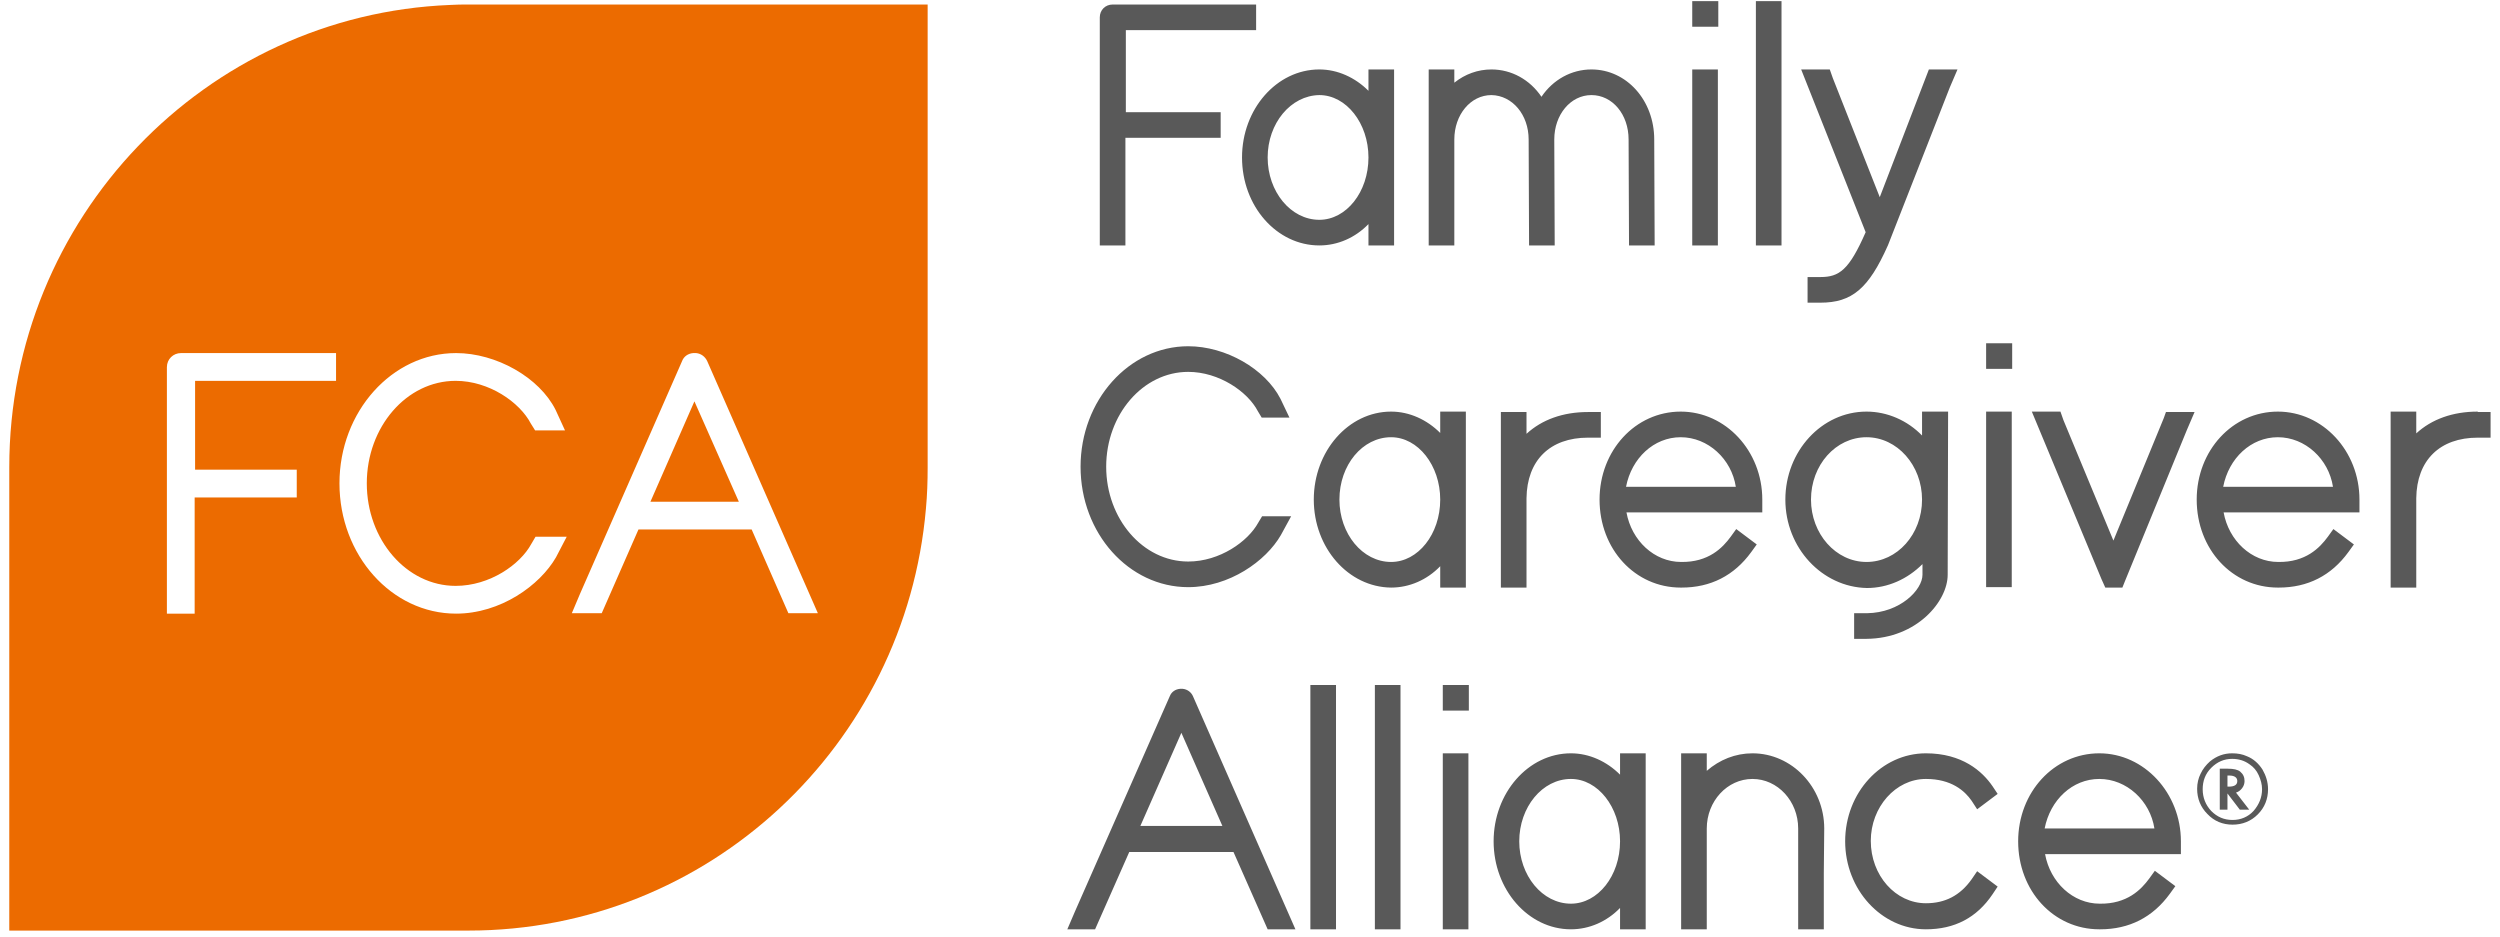 <svg width="459" height="172" viewBox="0 0 459 172" fill="none" xmlns="http://www.w3.org/2000/svg">
<g clip-path="url(#clip0_1_21)">
<path d="M127.496 73.687L135.652 92.117H119.418L127.496 73.687ZM170.316 0.831V85.843C170.316 88.353 170.237 90.862 170.002 93.372C166.238 136.819 130.084 170.855 86.009 170.855H1.703V85.765C1.703 40.043 37.7 2.713 82.637 0.909C83.735 0.831 84.911 0.831 86.009 0.831H170.316ZM61.698 64.825H33.23C31.818 64.825 30.642 65.923 30.642 67.413V112.664H35.739V91.333H54.483V86.235H35.818V69.923H61.698V64.825ZM104.047 98.548H98.322L97.538 99.881C95.499 103.646 89.931 107.567 83.657 107.567C74.638 107.567 67.344 99.097 67.344 88.745C67.344 78.393 74.638 69.923 83.657 69.923C89.774 69.923 95.42 73.844 97.459 77.765L98.244 79.02H103.733L102.008 75.256C99.028 69.296 91.107 64.825 83.735 64.825C71.971 64.825 62.325 75.57 62.325 88.745C62.325 101.92 71.893 112.664 83.735 112.664C91.891 112.664 99.106 107.488 102.086 102.312L104.047 98.548ZM150.161 112.586L129.849 66.315C129.457 65.453 128.672 64.904 127.81 64.825C127.81 64.825 127.653 64.825 127.496 64.825C127.339 64.825 127.261 64.825 127.261 64.825C126.32 64.904 125.535 65.453 125.222 66.315L106.478 109.057L104.988 112.586H110.478L117.222 97.215H138.005L144.749 112.586H150.161Z" fill="#EC6B00"/>
<path d="M334.851 160.268V170.62H330.145V160.268V152.112C330.145 147.093 326.381 143.015 321.754 143.015C317.127 143.015 313.362 147.093 313.362 152.112V170.62H308.657V138.309H313.362V141.525C315.715 139.486 318.617 138.309 321.754 138.309C328.969 138.309 334.929 144.505 334.929 152.112L334.851 160.268ZM237.839 170.62H232.742L226.468 156.425H207.332L201.058 170.62H195.96L197.372 167.326L214.782 127.8C215.096 127.016 215.802 126.546 216.665 126.467H216.9H217.135C217.998 126.546 218.704 127.095 219.017 127.8L237.839 170.62ZM224.429 151.641L216.9 134.545L209.371 151.641H224.429ZM240.584 170.62H245.29V125.761H240.584V170.62ZM264.896 130.467H269.68V125.761H264.896V130.467ZM252.426 170.62H257.132V125.761H252.426V170.62ZM264.896 170.62H269.601V138.309H264.896V170.62ZM315.48 0.203H310.696V4.909H315.48V0.203ZM334.223 50.866H331.87V55.571H334.223C340.027 55.571 343.085 52.983 346.614 45.062L346.771 44.67L357.986 16.045L359.397 12.751H354.143L345.124 36.2L336.497 14.32L335.948 12.751H330.694L342.536 42.631C339.478 49.611 337.674 50.866 334.223 50.866ZM218.155 107.802C225.683 107.802 232.428 103.018 235.173 98.234L237.055 94.784H231.722L231.016 95.96C229.134 99.411 223.958 103.097 218.155 103.097C209.842 103.097 203.097 95.254 203.097 85.686C203.097 76.118 209.842 68.276 218.155 68.276C223.801 68.276 229.056 71.884 230.938 75.491L231.644 76.668H236.741L235.094 73.217C232.271 67.727 225.056 63.571 218.155 63.571C207.254 63.571 198.392 73.531 198.392 85.686C198.392 97.921 207.254 107.802 218.155 107.802ZM315.401 12.751H310.696V45.062H315.401V12.751ZM275.561 75.57V107.88H280.267V91.49C280.345 84.51 284.58 80.353 291.56 80.353H293.913V75.648H291.56C286.933 75.648 283.09 77.06 280.267 79.648V75.648H275.561V75.57ZM206.705 25.299H224.115V20.594H206.705V5.536H230.624V0.831H204.273C202.94 0.831 201.921 1.85 201.921 3.184V45.062H206.626V25.299H206.705ZM397.277 76.746L388.022 99.254L378.847 77.138L378.298 75.57H373.043L385.827 106.312L386.532 107.88H389.669L390.14 106.704L401.511 78.942L402.923 75.648H397.669L397.277 76.746ZM454.919 75.57C450.292 75.57 446.449 76.981 443.626 79.569V75.57H438.92V107.88H443.626V91.49C443.704 84.51 447.939 80.353 454.919 80.353H457.271V75.648H454.919V75.57ZM322.381 45.062H327.086V0.203H322.381V45.062ZM280.659 25.613L280.737 45.062H285.443L285.365 25.613C285.365 21.064 288.345 17.457 292.188 17.457C296.03 17.457 299.01 20.986 299.01 25.613L299.089 45.062H303.794L303.716 25.613C303.716 18.398 298.618 12.751 292.188 12.751C288.502 12.751 285.129 14.634 283.012 17.771C280.894 14.634 277.522 12.751 273.836 12.751C271.327 12.751 268.974 13.614 267.013 15.182V12.751H262.308V45.062H267.013V25.613C267.013 21.064 269.993 17.457 273.836 17.457C277.679 17.535 280.659 21.064 280.659 25.613ZM353.594 143.015C358.299 143.015 360.731 145.211 361.985 147.014L363.005 148.583L366.769 145.76L365.828 144.348C363.946 141.603 360.26 138.309 353.594 138.309C345.438 138.309 338.772 145.524 338.772 154.465C338.772 163.327 345.438 170.62 353.594 170.62C358.848 170.62 362.927 168.503 365.828 164.189L366.769 162.778L363.005 159.954L361.985 161.445C359.868 164.425 357.123 165.836 353.594 165.836C348.026 165.836 343.477 160.739 343.477 154.386C343.477 148.191 348.026 143.015 353.594 143.015ZM228.036 28.907C228.036 20.045 234.389 12.751 242.231 12.751C245.603 12.751 248.819 14.241 251.25 16.673V12.751H255.955V45.062H251.25V41.141C248.819 43.651 245.603 45.062 242.231 45.062C234.389 45.062 228.036 37.847 228.036 28.907ZM232.742 28.907C232.742 35.181 236.977 40.357 242.231 40.357C247.172 40.357 251.25 35.259 251.25 28.907C251.25 22.633 247.172 17.457 242.231 17.457C236.977 17.535 232.742 22.633 232.742 28.907ZM241.211 91.725C241.211 82.863 247.564 75.57 255.406 75.57C258.779 75.57 261.994 77.06 264.425 79.491V75.57H269.131V107.88H264.425V103.959C261.994 106.469 258.779 107.88 255.406 107.88C247.564 107.802 241.211 100.587 241.211 91.725ZM245.917 91.725C245.917 97.999 250.152 103.175 255.406 103.175C260.347 103.175 264.425 98.077 264.425 91.725C264.425 85.451 260.347 80.275 255.406 80.275C250.152 80.275 245.917 85.373 245.917 91.725ZM274.228 154.465C274.228 145.603 280.581 138.309 288.423 138.309C291.795 138.309 295.011 139.799 297.442 142.23V138.309H302.147V170.62H297.442V166.699C295.011 169.209 291.795 170.62 288.423 170.62C280.581 170.62 274.228 163.327 274.228 154.465ZM278.934 154.465C278.934 160.739 283.169 165.915 288.423 165.915C293.364 165.915 297.442 160.817 297.442 154.465C297.442 148.191 293.364 143.015 288.423 143.015C283.169 143.015 278.934 148.191 278.934 154.465ZM400.414 154.465V156.817H375.474C376.416 161.994 380.572 165.915 385.513 165.915C390.532 165.993 393.12 163.327 394.61 161.288L395.63 159.876L399.394 162.699L398.374 164.111C395.237 168.424 390.924 170.62 385.591 170.62C385.513 170.62 385.434 170.62 385.434 170.62C377.043 170.62 370.534 163.562 370.534 154.465C370.534 145.446 377.121 138.309 385.434 138.309C393.669 138.309 400.414 145.603 400.414 154.465ZM395.551 152.112C394.767 147.014 390.454 143.015 385.434 143.015C380.494 143.015 376.416 146.858 375.396 152.112H395.551ZM433.195 91.725V94.078H408.256C409.197 99.254 413.354 103.175 418.294 103.175C423.314 103.253 425.902 100.587 427.392 98.548L428.411 97.136L432.176 99.96L431.156 101.371C428.019 105.685 423.706 107.88 418.373 107.88C418.294 107.88 418.216 107.88 418.216 107.88C409.825 107.88 403.315 100.822 403.315 91.725C403.315 82.706 409.903 75.57 418.216 75.57C426.451 75.57 433.195 82.785 433.195 91.725ZM428.333 89.372C427.548 84.275 423.235 80.275 418.216 80.275C413.275 80.275 409.197 84.118 408.178 89.372H428.333ZM323.557 91.725V94.078H298.618C299.559 99.254 303.716 103.175 308.657 103.175C313.676 103.253 316.264 100.587 317.754 98.548L318.773 97.136L322.538 99.96L321.518 101.371C318.381 105.685 314.068 107.88 308.735 107.88C308.657 107.88 308.578 107.88 308.578 107.88C300.187 107.88 293.678 100.822 293.678 91.725C293.678 82.706 300.265 75.57 308.578 75.57C316.813 75.57 323.557 82.785 323.557 91.725ZM318.695 89.372C317.911 84.275 313.597 80.275 308.578 80.275C303.637 80.275 299.559 84.118 298.54 89.372H318.695ZM327.792 91.725C327.792 82.863 334.458 75.57 342.693 75.57C346.536 75.57 350.222 77.216 352.888 79.961V75.57H357.672L357.594 105.528C357.594 110.39 351.947 117.213 342.693 117.291H342.066H340.419V112.586H342.771C348.889 112.508 352.967 108.273 352.967 105.528V103.567C350.222 106.312 346.614 107.959 342.771 107.959C334.537 107.802 327.792 100.587 327.792 91.725ZM332.498 91.725C332.498 97.999 337.046 103.175 342.693 103.175C348.34 103.175 352.888 98.077 352.888 91.725C352.888 85.451 348.34 80.275 342.693 80.275C337.046 80.275 332.498 85.373 332.498 91.725ZM416.412 144.897C416.412 146.701 415.785 148.269 414.53 149.524C413.275 150.779 411.707 151.406 409.903 151.406C408.099 151.406 406.531 150.779 405.276 149.446C404.021 148.191 403.394 146.622 403.394 144.819C403.394 143.799 403.629 142.858 404.021 142.074C404.413 141.211 405.041 140.427 405.746 139.799C407.001 138.78 408.334 138.309 409.824 138.309C410.844 138.309 411.707 138.466 412.569 138.858C413.746 139.329 414.687 140.191 415.393 141.289C416.02 142.387 416.412 143.564 416.412 144.897ZM415.314 144.897C415.314 144.034 415.079 143.172 414.687 142.309C414.295 141.446 413.746 140.819 413.04 140.348C412.099 139.642 411.001 139.329 409.824 139.329C408.334 139.329 407.08 139.878 405.982 140.976C404.884 142.074 404.413 143.407 404.413 144.897C404.413 146.465 404.962 147.799 405.982 148.897C407.08 149.995 408.334 150.544 409.903 150.544C411.393 150.544 412.726 149.995 413.746 148.897C414.765 147.72 415.314 146.387 415.314 144.897ZM410.53 145.524L412.961 148.661H411.236L408.962 145.681V148.661H407.55V141.133H409.04C410.06 141.133 410.844 141.289 411.315 141.682C411.864 142.152 412.099 142.701 412.099 143.407C412.099 143.877 411.942 144.348 411.628 144.74C411.315 145.132 411.001 145.367 410.53 145.524ZM410.766 143.407C410.766 142.779 410.295 142.387 409.276 142.387H408.962V144.426H409.197C410.217 144.426 410.766 144.113 410.766 143.407ZM364.652 67.727H369.436V63.022H364.652V67.727ZM364.652 107.802H369.357V75.57H364.652V107.802Z" fill="#595959"/>
</g>
<defs>
<clipPath id="clip0_1_21">
<rect width="458" height="171.75" fill="white" transform="translate(0.84 0.125)"/>
</clipPath>
</defs>
</svg>
